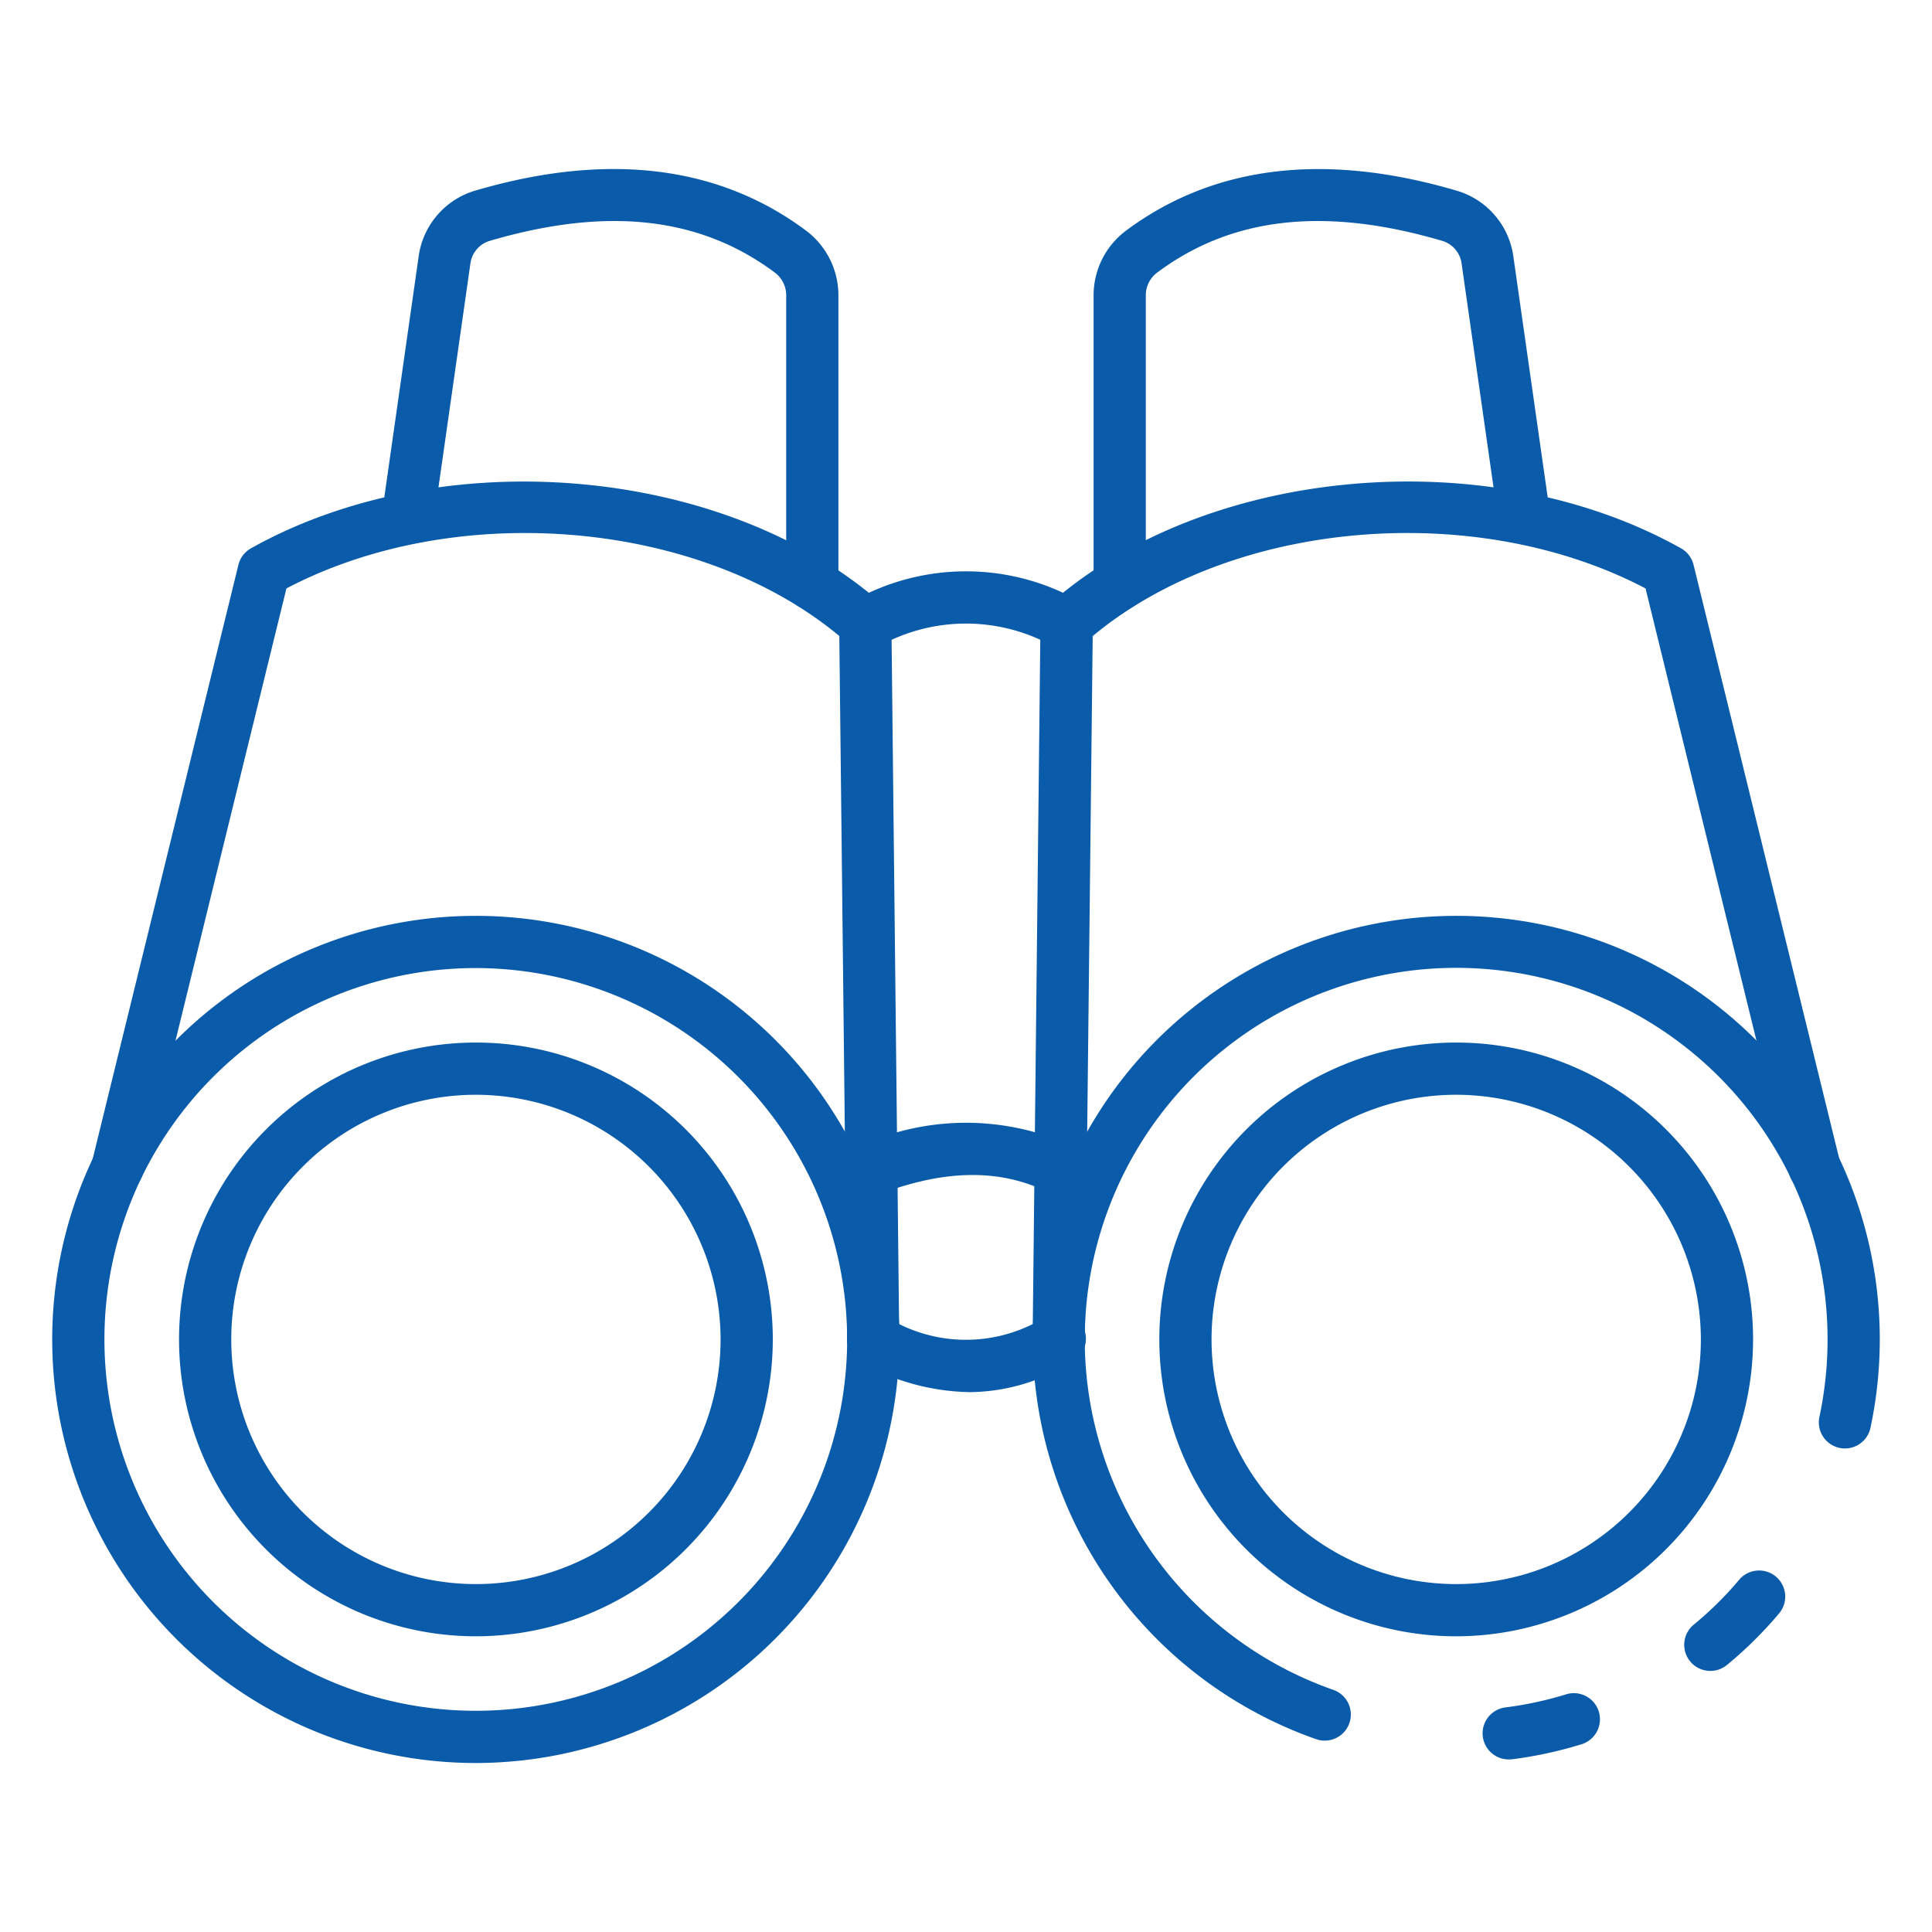 <?xml version="1.0"?>
<svg xmlns="http://www.w3.org/2000/svg" xmlns:xlink="http://www.w3.org/1999/xlink" xmlns:svgjs="http://svgjs.com/svgjs" version="1.1" width="512" height="512" x="0" y="0" viewBox="0 0 74 74" style="enable-background:new 0 0 512 512" xml:space="preserve" class=""><g><path xmlns="http://www.w3.org/2000/svg" d="m65.511 64a1 1 0 0 1 -.637-1.772 13.307 13.307 0 0 0 1.749-1.73 1 1 0 0 1 1.533 1.284 15.371 15.371 0 0 1 -2.01 1.99 1 1 0 0 1 -.635.228z" fill="#0A5BA9" data-original="#000000" style="" class=""/><path xmlns="http://www.w3.org/2000/svg" d="m50.74 66.67a1.008 1.008 0 0 1 -.33-.056 16.225 16.225 0 1 1 19.99-22.35 16.268 16.268 0 0 1 1.247 10.406 1 1 0 1 1 -1.955-.42 14.276 14.276 0 0 0 -1.092-9.115 14.228 14.228 0 1 0 -17.53 19.591 1 1 0 0 1 -.33 1.944z" fill="#0A5BA9" data-original="#000000" style="" class=""/><path xmlns="http://www.w3.org/2000/svg" d="m57.789 67.39a1 1 0 0 1 -.128-1.992 13.7 13.7 0 0 0 2.321-.5 1 1 0 0 1 .6 1.909 15.785 15.785 0 0 1 -2.66.577.955.955 0 0 1 -.133.006z" fill="#0A5BA9" data-original="#000000" style="" class=""/><path xmlns="http://www.w3.org/2000/svg" d="m55.776 62.674a11.371 11.371 0 1 1 11.371-11.374 11.384 11.384 0 0 1 -11.371 11.374zm0-20.742a9.371 9.371 0 1 0 9.371 9.368 9.382 9.382 0 0 0 -9.371-9.368z" fill="#0A5BA9" data-original="#000000" style="" class=""/><path xmlns="http://www.w3.org/2000/svg" d="m40.552 52.3h-.011a1 1 0 0 1 -.989-1.011l.3-27.4a1 1 0 0 1 .336-.737c5.982-5.308 16.833-6.274 24.196-2.152a1 1 0 0 1 .483.634l5.6 22.827a1 1 0 0 1 -1.944.477l-5.495-22.4c-6.528-3.427-15.828-2.623-21.175 1.825l-.3 26.951a1 1 0 0 1 -1.001.986z" fill="#0A5BA9" data-original="#000000" style="" class=""/><path xmlns="http://www.w3.org/2000/svg" d="m42.887 23.377a1 1 0 0 1 -1-1v-11.089a3.1 3.1 0 0 1 1.26-2.467c3.351-2.487 7.61-3 12.646-1.518a3.061 3.061 0 0 1 2.168 2.491l1.373 9.631a1 1 0 1 1 -1.98.283l-1.374-9.632a1.05 1.05 0 0 0 -.751-.854c-4.464-1.311-8.029-.922-10.89 1.206a1.086 1.086 0 0 0 -.452.86v11.089a1 1 0 0 1 -1 1z" fill="#0A5BA9" data-original="#000000" style="" class=""/><path xmlns="http://www.w3.org/2000/svg" d="m18.224 67.527a16.224 16.224 0 1 1 16.224-16.227 16.242 16.242 0 0 1 -16.224 16.227zm0-30.448a14.224 14.224 0 1 0 14.224 14.221 14.24 14.24 0 0 0 -14.224-14.221z" fill="#0A5BA9" data-original="#000000" style="" class=""/><path xmlns="http://www.w3.org/2000/svg" d="m18.224 62.674a11.371 11.371 0 1 1 11.376-11.374 11.383 11.383 0 0 1 -11.376 11.374zm0-20.742a9.371 9.371 0 1 0 9.376 9.368 9.382 9.382 0 0 0 -9.376-9.368z" fill="#0A5BA9" data-original="#000000" style="" class=""/><path xmlns="http://www.w3.org/2000/svg" d="m33.448 52.3a1 1 0 0 1 -1-.989l-.3-26.951c-5.348-4.445-14.648-5.248-21.177-1.822l-5.495 22.4a1 1 0 0 1 -1.944-.477l5.6-22.827a1 1 0 0 1 .484-.634c7.361-4.12 18.214-3.155 24.191 2.154a1 1 0 0 1 .336.737l.3 27.4a1 1 0 0 1 -.989 1.011z" fill="#0A5BA9" data-original="#000000" style="" class=""/><path xmlns="http://www.w3.org/2000/svg" d="m31.113 23.377a1 1 0 0 1 -1-1v-11.089a1.086 1.086 0 0 0 -.452-.86c-2.861-2.128-6.422-2.517-10.891-1.206a1.051 1.051 0 0 0 -.75.854l-1.374 9.632a1 1 0 1 1 -1.98-.283l1.373-9.631a3.061 3.061 0 0 1 2.167-2.494c5.041-1.479 9.3-.969 12.647 1.518a3.1 3.1 0 0 1 1.26 2.467v11.092a1 1 0 0 1 -1 1z" fill="#0A5BA9" data-original="#000000" style="" class=""/><path xmlns="http://www.w3.org/2000/svg" d="m40.856 24.9a.993.993 0 0 1 -.464-.115 6.837 6.837 0 0 0 -6.784 0 1 1 0 0 1 -.931-1.77 8.822 8.822 0 0 1 8.646 0 1 1 0 0 1 -.467 1.885z" fill="#0A5BA9" data-original="#000000" style="" class=""/><path xmlns="http://www.w3.org/2000/svg" d="m37.131 53.322a8.813 8.813 0 0 1 -4.153-1.136 1 1 0 1 1 .941-1.765 5.736 5.736 0 0 0 6.108.031 1 1 0 1 1 1.049 1.7 7.432 7.432 0 0 1 -3.945 1.17z" fill="#0A5BA9" data-original="#000000" style="" class=""/><path xmlns="http://www.w3.org/2000/svg" d="m33.377 45.788a1 1 0 0 1 -.353-1.936 9.763 9.763 0 0 1 8.046.041 1 1 0 1 1 -.894 1.789c-1.835-.918-3.944-.9-6.447.041a.991.991 0 0 1 -.352.065z" fill="#0A5BA9" data-original="#000000" style="" class=""/></g></svg>
